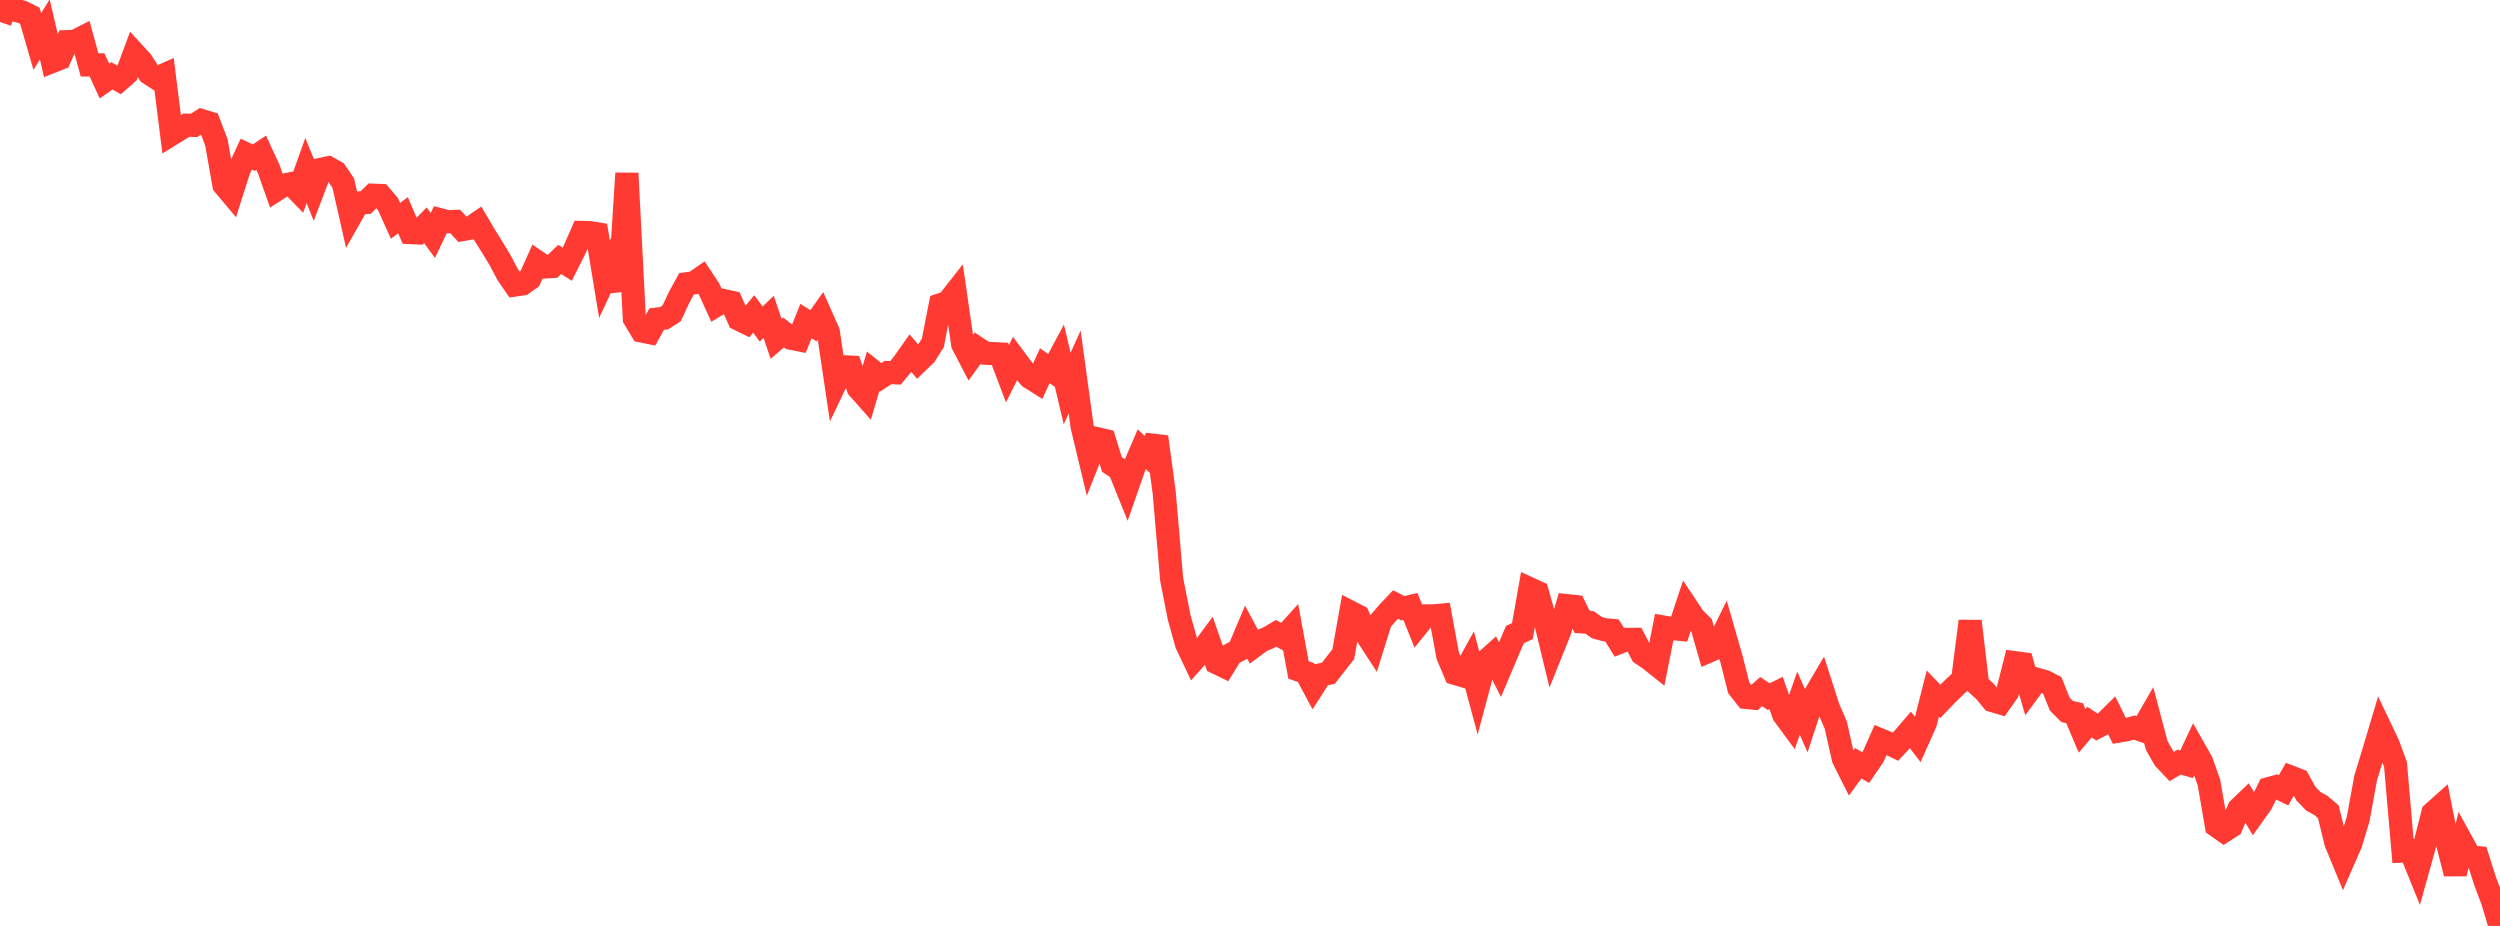 <?xml version="1.0" standalone="no"?>
<!DOCTYPE svg PUBLIC "-//W3C//DTD SVG 1.1//EN" "http://www.w3.org/Graphics/SVG/1.1/DTD/svg11.dtd">

<svg width="135" height="50" viewBox="0 0 135 50" preserveAspectRatio="none" 
  xmlns="http://www.w3.org/2000/svg"
  xmlns:xlink="http://www.w3.org/1999/xlink">


<polyline points="0.0, 1.188 0.403, 0.0 0.806, 0.547 1.209, 0.651 1.612, 0.851 2.015, 2.244 2.418, 1.588 2.821, 3.319 3.224, 3.159 3.627, 2.249 4.03, 2.237 4.433, 2.032 4.836, 3.506 5.239, 3.504 5.642, 4.377 6.045, 4.097 6.448, 4.327 6.851, 3.97 7.254, 2.886 7.657, 3.325 8.06, 3.968 8.463, 4.227 8.866, 4.046 9.269, 7.245 9.672, 6.996 10.075, 6.757 10.478, 6.772 10.881, 6.514 11.284, 6.634 11.687, 7.693 12.09, 9.982 12.493, 10.461 12.896, 9.193 13.299, 8.323 13.701, 8.514 14.104, 8.246 14.507, 9.118 14.91, 10.257 15.313, 9.998 15.716, 9.919 16.119, 10.334 16.522, 9.207 16.925, 10.21 17.328, 9.146 17.731, 9.061 18.134, 9.292 18.537, 9.889 18.94, 11.671 19.343, 10.96 19.746, 10.937 20.149, 10.541 20.552, 10.557 20.955, 11.03 21.358, 11.924 21.761, 11.622 22.164, 12.559 22.567, 12.579 22.97, 12.165 23.373, 12.715 23.776, 11.868 24.179, 11.974 24.582, 11.957 24.985, 12.395 25.388, 12.324 25.791, 12.047 26.194, 12.73 26.597, 13.373 27.0, 14.043 27.403, 14.807 27.806, 15.39 28.209, 15.334 28.612, 15.048 29.015, 14.144 29.418, 14.418 29.821, 14.392 30.224, 14.01 30.627, 14.266 31.03, 13.47 31.433, 12.552 31.836, 12.561 32.239, 12.627 32.642, 15.079 33.045, 14.218 33.448, 15.686 33.851, 9.357 34.254, 17.203 34.657, 17.875 35.06, 17.956 35.463, 17.231 35.866, 17.18 36.269, 16.921 36.672, 16.059 37.075, 15.324 37.478, 15.271 37.881, 14.991 38.284, 15.599 38.687, 16.479 39.09, 16.234 39.493, 16.322 39.896, 17.237 40.299, 17.434 40.701, 16.953 41.104, 17.5 41.507, 17.108 41.91, 18.3 42.313, 17.953 42.716, 18.264 43.119, 18.345 43.522, 17.337 43.925, 17.591 44.328, 17.026 44.731, 17.932 45.134, 20.646 45.537, 19.803 45.94, 19.824 46.343, 20.956 46.746, 21.41 47.149, 20.054 47.552, 20.38 47.955, 20.118 48.358, 20.132 48.761, 19.646 49.164, 19.073 49.567, 19.544 49.97, 19.153 50.373, 18.516 50.776, 16.459 51.179, 16.323 51.582, 15.81 51.985, 18.591 52.388, 19.364 52.791, 18.807 53.194, 19.073 53.597, 19.094 54.0, 19.114 54.403, 20.177 54.806, 19.376 55.209, 19.918 55.612, 20.379 56.015, 20.633 56.418, 19.748 56.821, 20.03 57.224, 19.276 57.627, 20.981 58.03, 20.086 58.433, 23.023 58.836, 24.703 59.239, 23.689 59.642, 23.781 60.045, 25.08 60.448, 25.348 60.851, 26.348 61.254, 25.192 61.657, 24.256 62.06, 24.64 62.463, 23.593 62.866, 26.592 63.269, 31.279 63.672, 33.329 64.075, 34.774 64.478, 35.624 64.881, 35.172 65.284, 34.626 65.687, 35.783 66.09, 35.978 66.493, 35.32 66.896, 35.107 67.299, 34.153 67.701, 34.903 68.104, 34.605 68.507, 34.436 68.91, 34.197 69.313, 34.424 69.716, 33.977 70.119, 36.177 70.522, 36.319 70.925, 37.07 71.328, 36.438 71.731, 36.36 72.134, 35.839 72.537, 35.328 72.94, 33.066 73.343, 33.272 73.746, 34.209 74.149, 34.827 74.552, 33.538 74.955, 33.068 75.358, 32.642 75.761, 32.846 76.164, 32.751 76.567, 33.754 76.97, 33.258 77.373, 33.258 77.776, 33.222 78.179, 35.409 78.582, 36.365 78.985, 36.484 79.388, 35.753 79.791, 37.248 80.194, 35.734 80.597, 35.372 81.0, 36.159 81.403, 35.207 81.806, 34.266 82.209, 34.082 82.612, 31.795 83.015, 31.98 83.418, 33.414 83.821, 35.083 84.224, 34.082 84.627, 32.706 85.03, 32.749 85.433, 33.581 85.836, 33.61 86.239, 33.893 86.642, 34.003 87.045, 34.042 87.448, 34.688 87.851, 34.527 88.254, 34.525 88.657, 35.308 89.06, 35.58 89.463, 35.9 89.866, 33.868 90.269, 33.939 90.672, 33.979 91.075, 32.762 91.478, 33.367 91.881, 33.761 92.284, 35.158 92.687, 34.981 93.09, 34.161 93.493, 35.561 93.896, 37.154 94.299, 37.662 94.701, 37.702 95.104, 37.346 95.507, 37.619 95.91, 37.42 96.313, 38.581 96.716, 39.129 97.119, 37.972 97.522, 38.884 97.925, 37.656 98.328, 36.972 98.731, 38.226 99.134, 39.161 99.537, 40.962 99.94, 41.766 100.343, 41.216 100.746, 41.45 101.149, 40.862 101.552, 39.959 101.955, 40.125 102.358, 40.32 102.761, 39.888 103.164, 39.418 103.567, 39.943 103.97, 39.042 104.373, 37.454 104.776, 37.874 105.179, 37.454 105.582, 37.064 105.985, 36.691 106.388, 33.544 106.791, 36.969 107.194, 37.342 107.597, 37.831 108.0, 37.951 108.403, 37.379 108.806, 35.785 109.209, 35.838 109.612, 37.235 110.015, 36.687 110.418, 36.803 110.821, 37.009 111.224, 38.017 111.627, 38.422 112.03, 38.513 112.433, 39.468 112.836, 38.995 113.239, 39.264 113.642, 39.054 114.045, 38.657 114.448, 39.471 114.851, 39.401 115.254, 39.289 115.657, 39.432 116.06, 38.732 116.463, 40.256 116.866, 40.965 117.269, 41.393 117.672, 41.155 118.075, 41.27 118.478, 40.413 118.881, 41.122 119.284, 42.256 119.687, 44.593 120.09, 44.876 120.493, 44.616 120.896, 43.676 121.299, 43.29 121.701, 43.963 122.104, 43.398 122.507, 42.589 122.91, 42.479 123.313, 42.675 123.716, 41.968 124.119, 42.125 124.522, 42.862 124.925, 43.272 125.328, 43.493 125.731, 43.837 126.134, 45.491 126.537, 46.472 126.94, 45.549 127.343, 44.215 127.746, 42.006 128.149, 40.694 128.552, 39.342 128.955, 40.188 129.358, 41.287 129.761, 45.958 130.164, 45.941 130.567, 46.934 130.97, 45.488 131.373, 43.905 131.776, 43.545 132.179, 45.594 132.582, 47.171 132.985, 45.544 133.388, 46.275 133.791, 46.312 134.194, 47.583 134.597, 48.646 135.0, 50.0" fill="none" stroke="#ff3a33" stroke-width="1.25"/>

</svg>